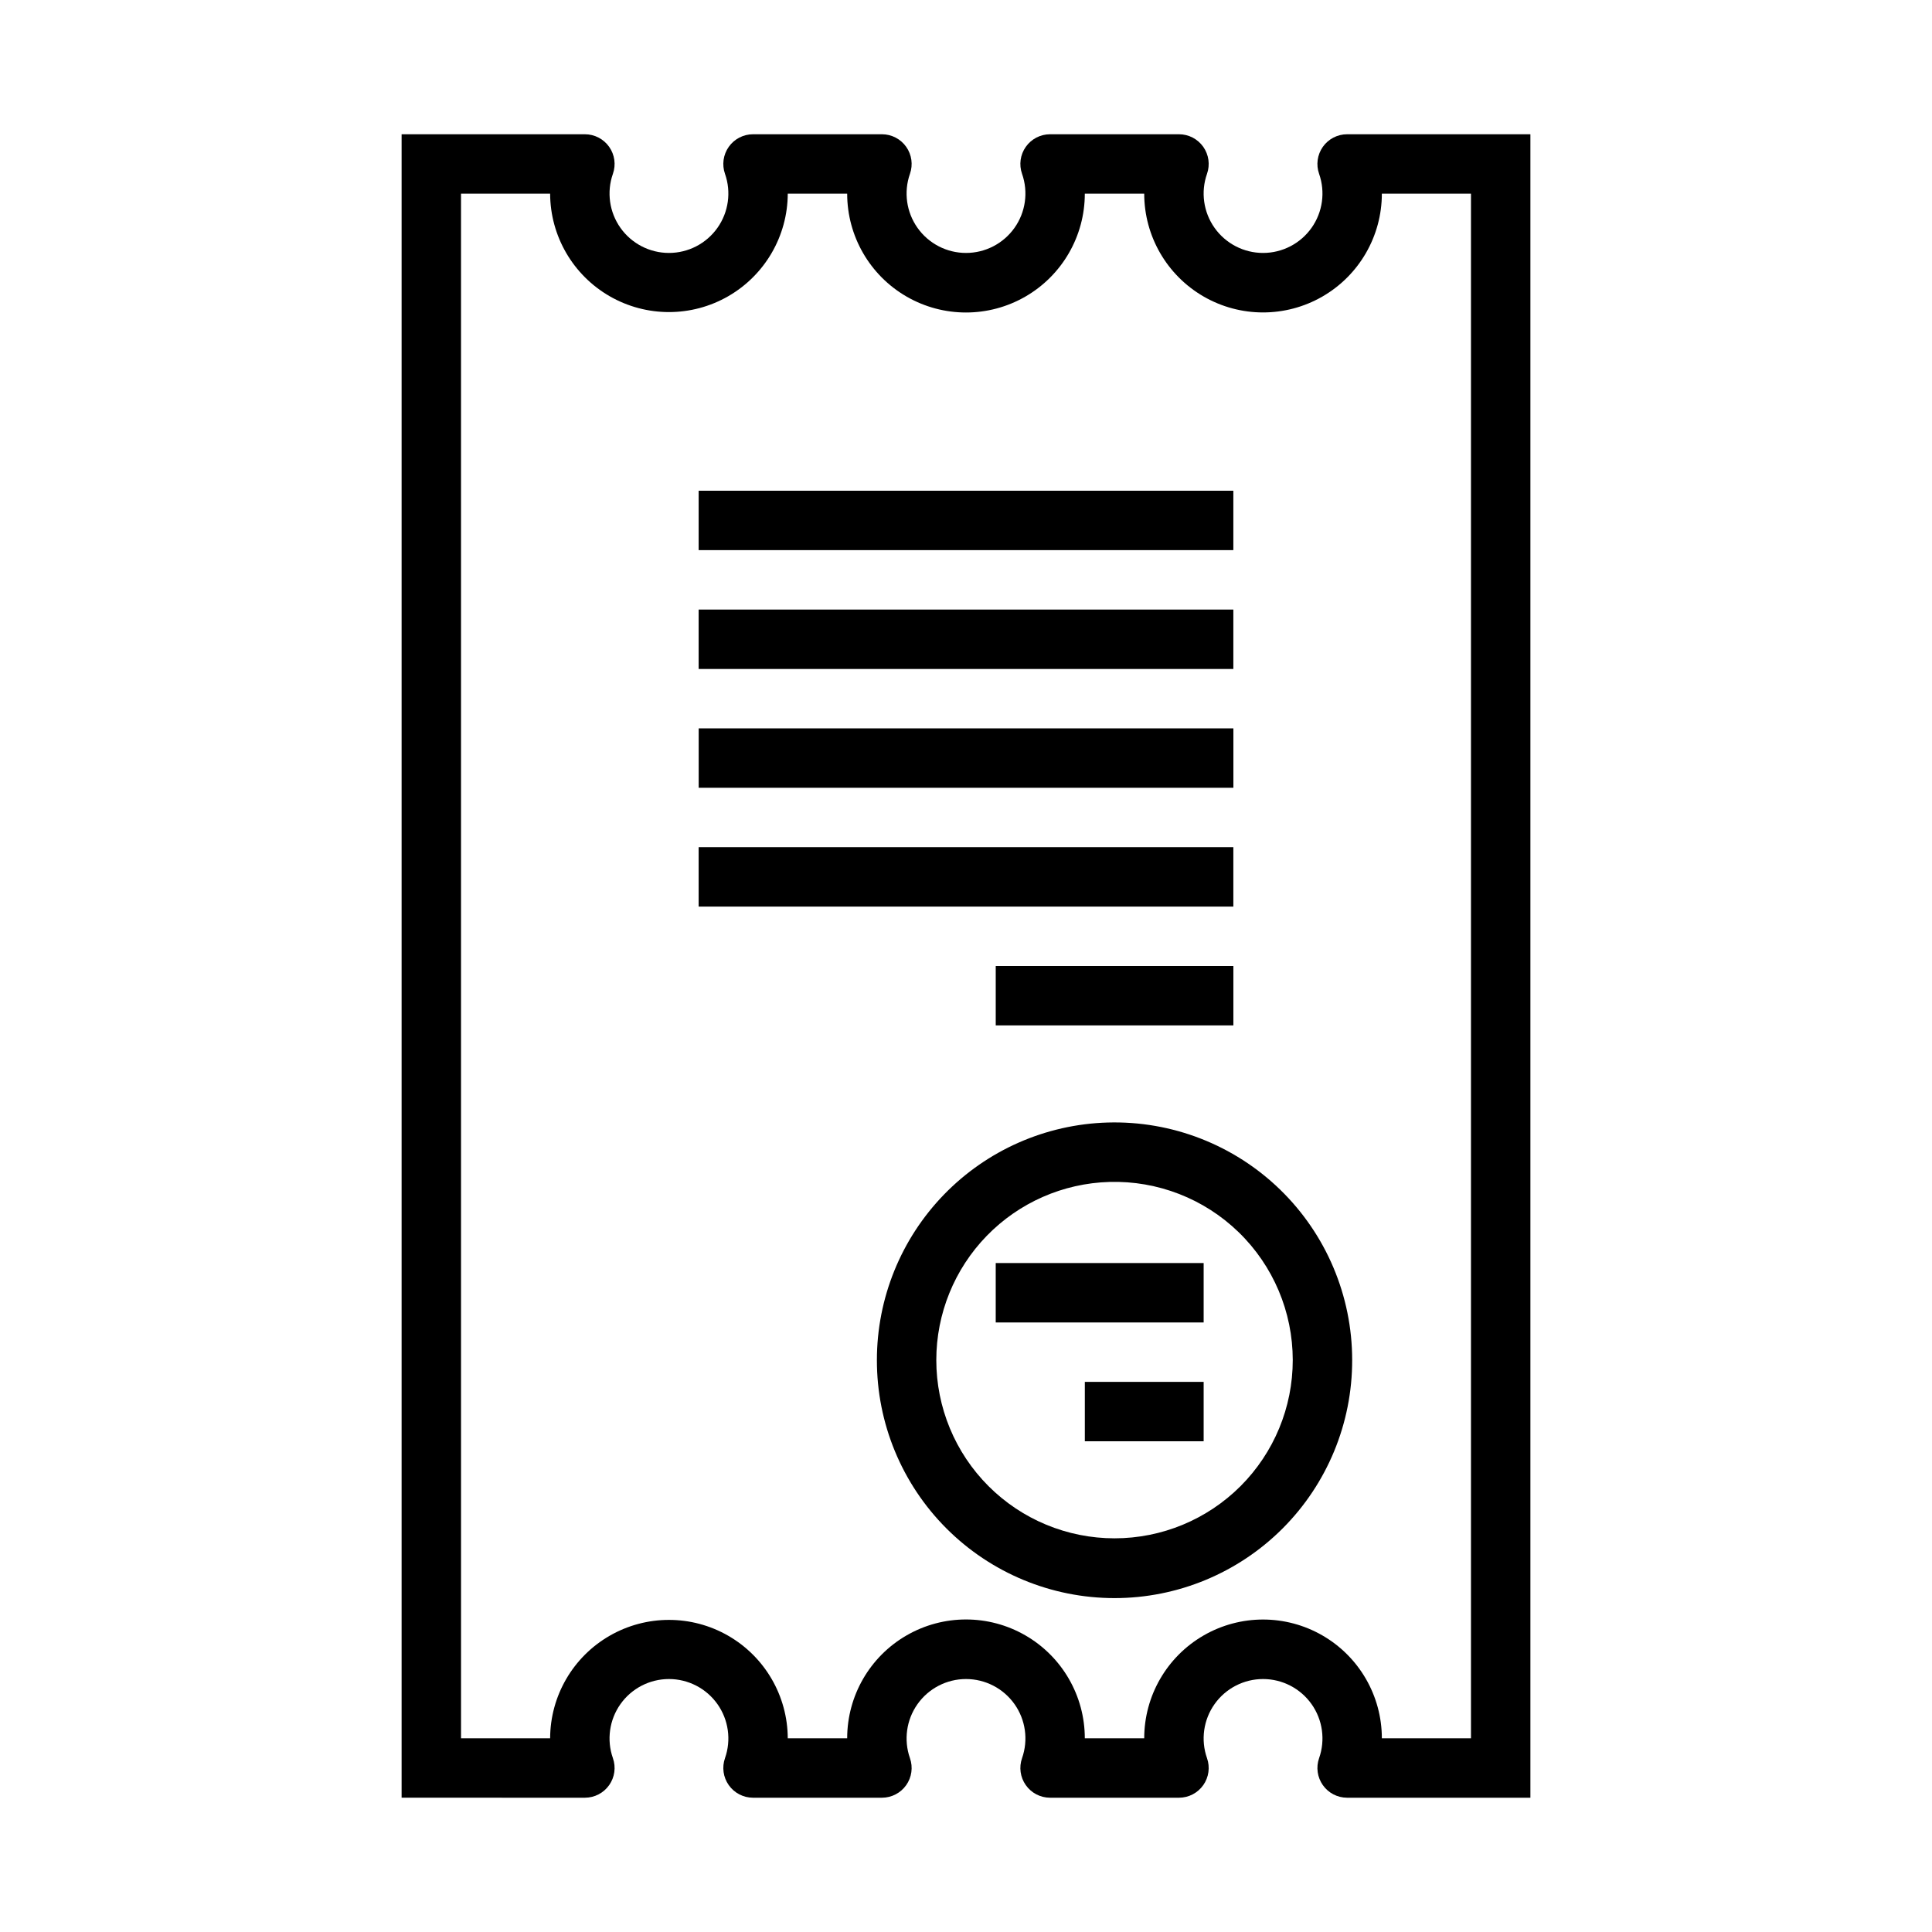 <?xml version="1.0" encoding="UTF-8"?>
<!-- Uploaded to: ICON Repo, www.svgrepo.com, Generator: ICON Repo Mixer Tools -->
<svg fill="#000000" width="800px" height="800px" version="1.1" viewBox="144 144 512 512" xmlns="http://www.w3.org/2000/svg">
 <g>
  <path d="m437.52 441.48c-16.379 0.48-31.922 7.32-43.336 19.074-11.41 11.754-17.797 27.488-17.797 43.871-0.031 16.723 6.594 32.77 18.406 44.605 11.812 11.832 27.848 18.484 44.57 18.484s32.758-6.652 44.57-18.484c11.812-11.836 18.434-27.883 18.406-44.605 0-17.02-6.894-33.316-19.105-45.176-12.211-11.859-28.703-18.27-45.715-17.77zm0.492 15.746h-0.004c12.754-0.367 25.113 4.441 34.266 13.336 9.152 8.891 14.316 21.105 14.32 33.863 0.004 12.531-4.973 24.547-13.828 33.406-8.859 8.863-20.875 13.84-33.402 13.84-12.531 0-24.547-4.977-33.406-13.84-8.855-8.859-13.832-20.875-13.828-33.406 0.004-12.289 4.797-24.094 13.363-32.91 8.566-8.812 20.23-13.938 32.516-14.289z"/>
  <path d="m250.43 179.58v440.83l48.586 0.004c2.551-0.008 4.941-1.246 6.414-3.332 1.473-2.082 1.844-4.75 0.996-7.156-1.695-4.816-0.945-10.156 2.004-14.324 2.953-4.164 7.742-6.641 12.848-6.641 5.106 0 9.898 2.477 12.848 6.641 2.953 4.168 3.699 9.508 2.004 14.324-0.844 2.406-0.473 5.074 1 7.156 1.473 2.086 3.863 3.324 6.414 3.332h34.195-0.004c2.551-0.008 4.941-1.246 6.414-3.332 1.473-2.082 1.844-4.75 0.996-7.156-1.691-4.816-0.945-10.156 2.008-14.324 2.949-4.164 7.738-6.641 12.848-6.641 5.106 0 9.895 2.477 12.848 6.641 2.949 4.168 3.699 9.508 2.004 14.324-0.848 2.406-0.477 5.074 0.996 7.156 1.473 2.086 3.863 3.324 6.414 3.332h34.195c2.551-0.008 4.941-1.246 6.414-3.332 1.469-2.082 1.844-4.75 0.996-7.156-1.695-4.816-0.949-10.156 2.004-14.324 2.953-4.164 7.742-6.641 12.848-6.641s9.895 2.477 12.848 6.641c2.953 4.168 3.699 9.508 2.004 14.324-0.848 2.406-0.473 5.074 0.996 7.156 1.473 2.086 3.863 3.324 6.414 3.332h48.586v-440.83l-48.586-0.004c-2.551 0.004-4.941 1.246-6.414 3.328-1.469 2.086-1.844 4.754-0.996 7.16 1.695 4.816 0.949 10.156-2.004 14.32-2.953 4.168-7.742 6.644-12.848 6.644s-9.895-2.477-12.848-6.644c-2.953-4.164-3.699-9.504-2.004-14.32 0.848-2.406 0.473-5.074-0.996-7.16-1.473-2.082-3.863-3.324-6.414-3.328h-34.195c-2.551 0.004-4.941 1.246-6.414 3.328-1.473 2.086-1.844 4.754-0.996 7.16 1.695 4.816 0.945 10.156-2.004 14.32-2.953 4.168-7.742 6.644-12.848 6.644-5.109 0-9.898-2.477-12.848-6.644-2.953-4.164-3.699-9.504-2.008-14.32 0.848-2.406 0.477-5.074-0.996-7.16-1.473-2.082-3.863-3.324-6.414-3.328h-34.191c-2.551 0.004-4.941 1.246-6.414 3.328-1.473 2.086-1.844 4.754-1 7.16 1.695 4.816 0.949 10.156-2.004 14.32-2.949 4.168-7.742 6.644-12.848 6.644-5.106 0-9.895-2.477-12.848-6.644-2.949-4.164-3.699-9.504-2.004-14.32 0.848-2.406 0.477-5.074-0.996-7.16-1.473-2.082-3.863-3.324-6.414-3.328zm15.742 15.742 23.617 0.004c0.039 11.223 6.051 21.574 15.777 27.176 9.727 5.602 21.699 5.602 31.426 0 9.723-5.602 15.734-15.953 15.773-27.176h15.746c0 11.25 6 21.645 15.742 27.27 9.742 5.625 21.746 5.625 31.488 0 9.742-5.625 15.746-16.02 15.746-27.27h15.742c0.004 11.246 6.008 21.637 15.75 27.258 9.738 5.621 21.738 5.621 31.477 0 9.742-5.621 15.746-16.012 15.75-27.258h23.617v409.34h-23.617c-0.004-11.246-6.008-21.637-15.75-27.258-9.738-5.621-21.738-5.621-31.477 0-9.742 5.621-15.746 16.012-15.75 27.258h-15.742c0-11.25-6.004-21.645-15.746-27.27-9.742-5.625-21.746-5.625-31.488 0-9.742 5.625-15.742 16.02-15.742 27.27h-15.746c-0.039-11.223-6.051-21.578-15.773-27.176-9.727-5.602-21.699-5.602-31.426 0-9.727 5.598-15.738 15.953-15.777 27.176h-23.613z"/>
  <path d="m470.85 274.05v15.742l-141.7 0.004v-15.746z"/>
  <path d="m329.16 352.77v-15.742h141.7v15.742z"/>
  <path d="m407.88 400v15.742h62.977v-15.742z"/>
  <path d="m462.98 478.72v15.746h-55.102v-15.746z"/>
  <path d="m462.98 510.21v15.742l-31.488 0.004v-15.742z"/>
  <path d="m470.85 305.54v15.746h-141.7v-15.746z"/>
  <path d="m470.85 368.51v15.746h-141.7v-15.746z"/>
 </g>
</svg>
